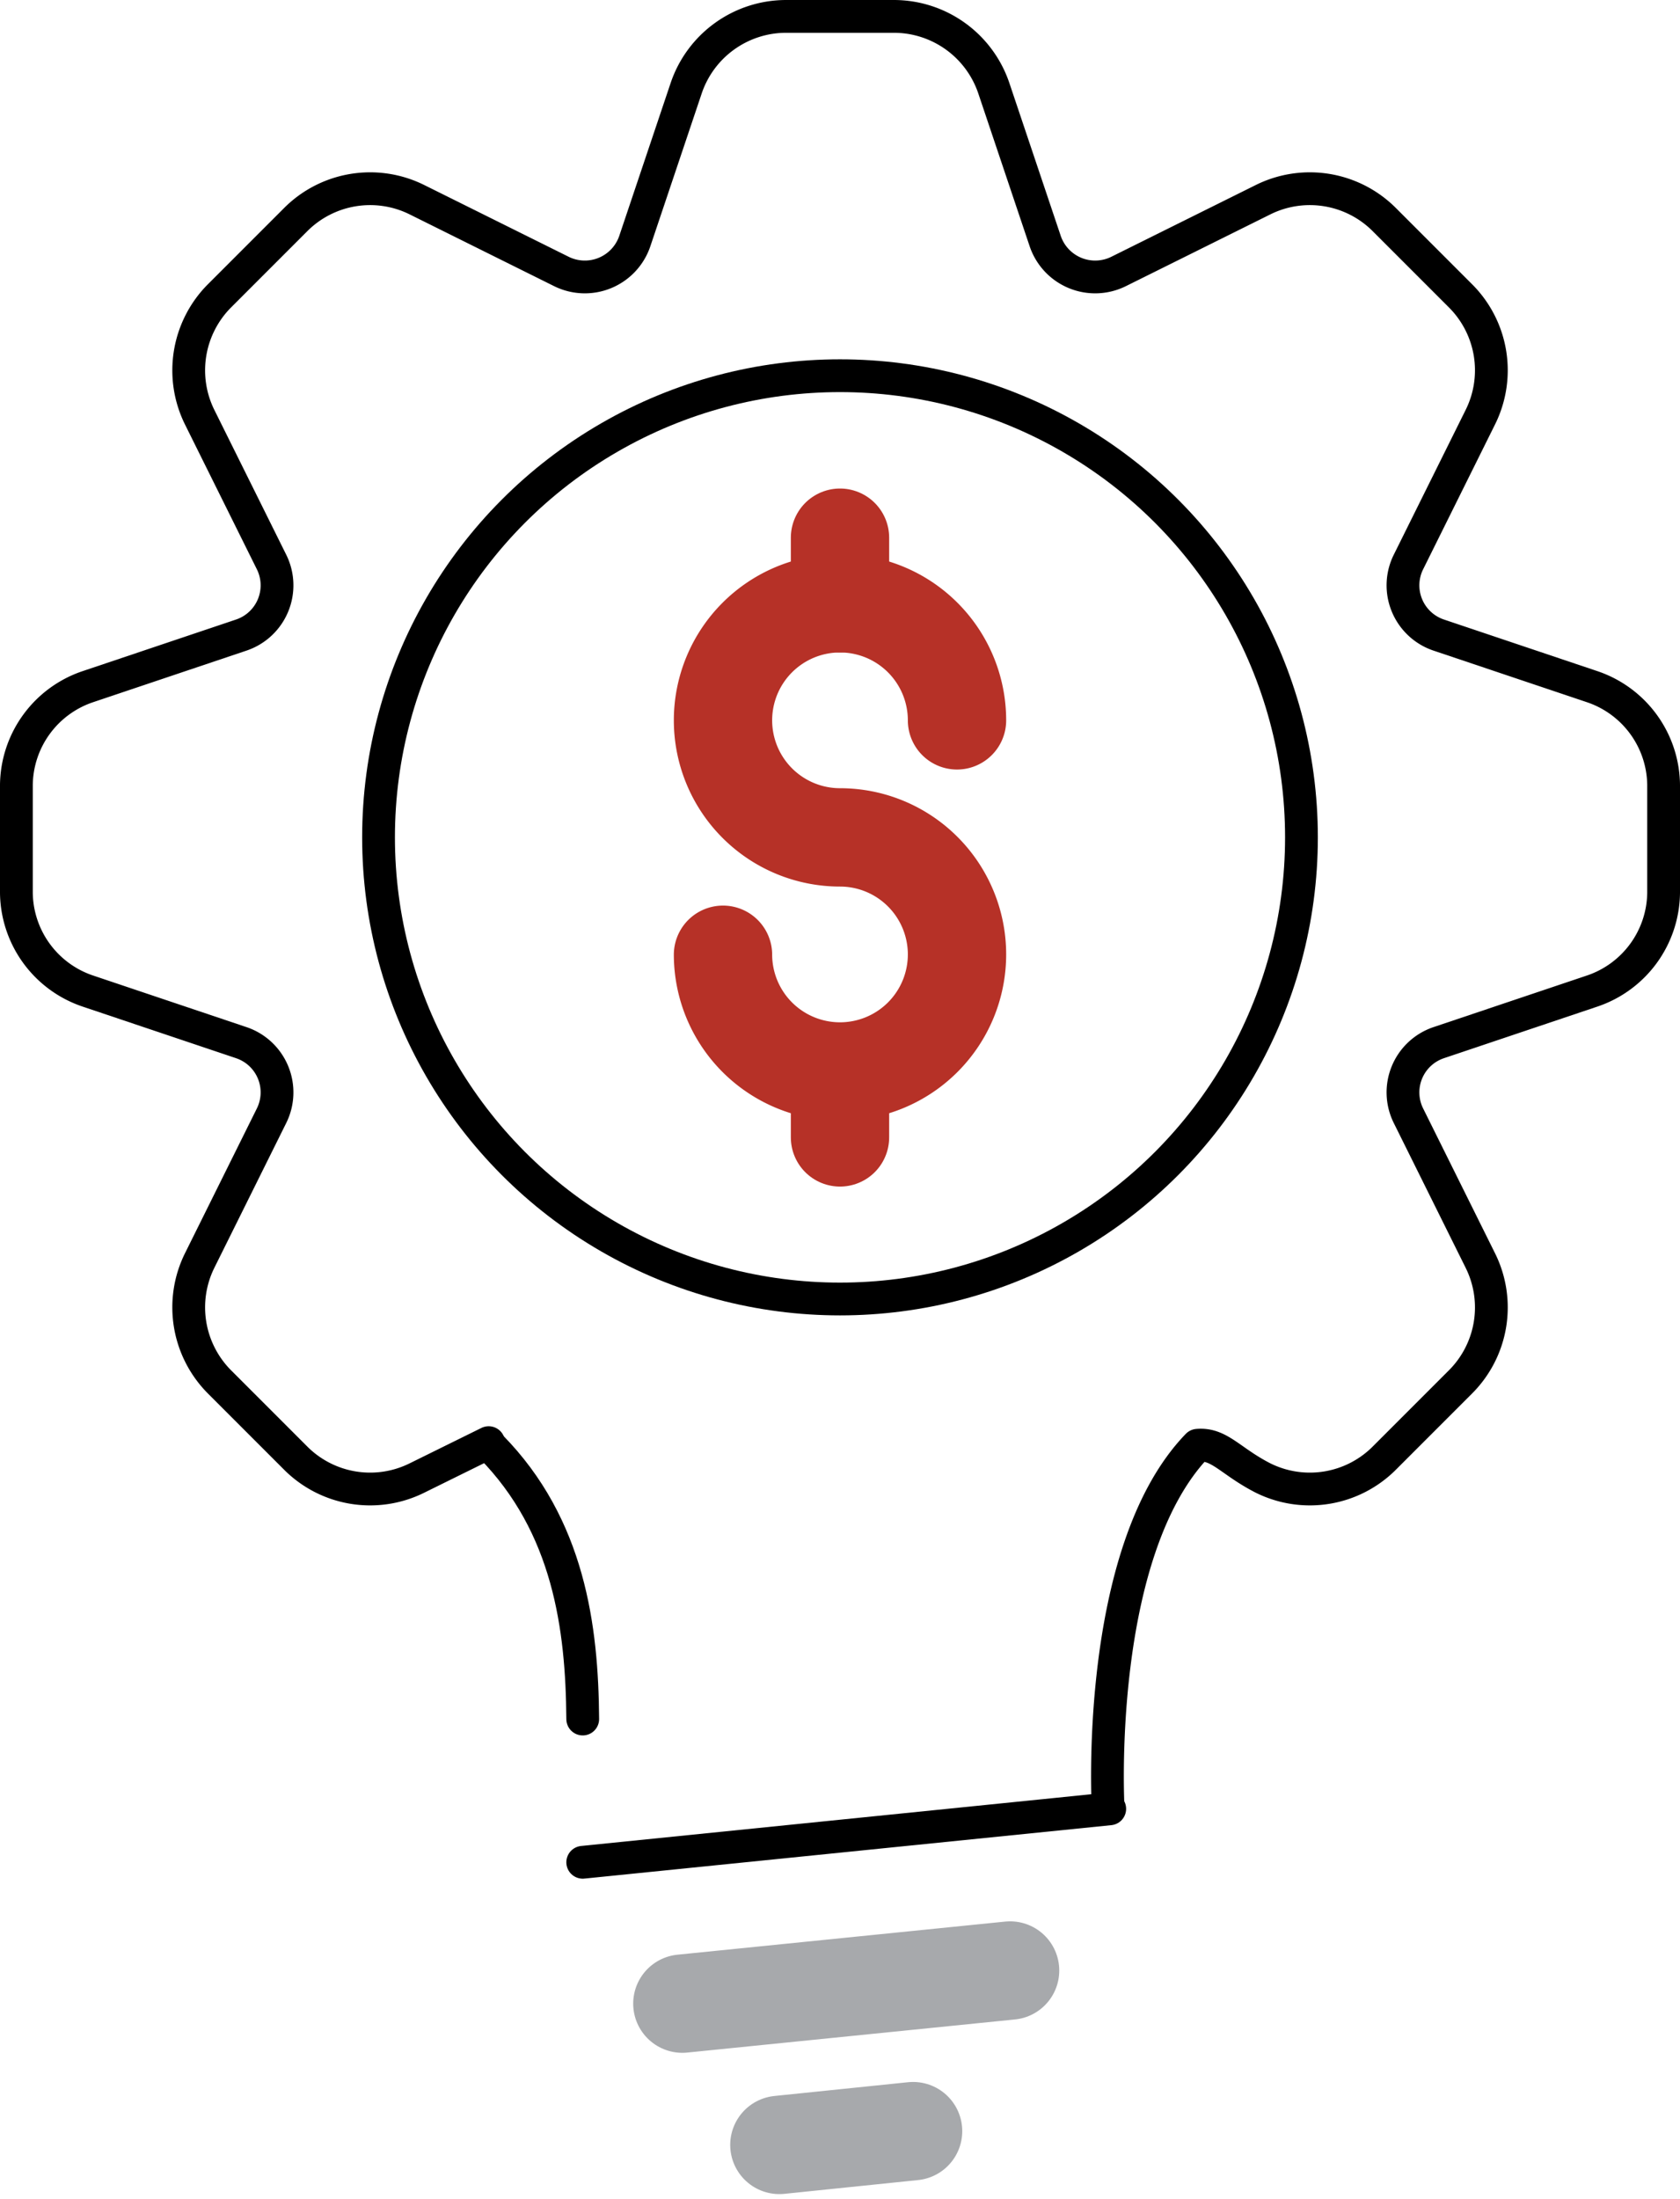 <svg xmlns="http://www.w3.org/2000/svg" width="51.26" height="67.065" viewBox="0 0 51.26 67.065"><defs><style>.a,.b,.c{fill:none;stroke-linecap:round;stroke-linejoin:round;}.a{stroke:#000;}.b{stroke:#a7a9ac;}.b,.c{stroke-width:3px;}.c{stroke:#b63127;}</style></defs><g transform="translate(-225.37 -244.53)"><line class="a" x1="16.08" y2="1.63" transform="translate(243.15 299.699)"/><path class="a" d="M240.28,288.53l-2.19,1.08a3.21,3.21,0,0,1-3.7-.61l-2.32-2.32a3.22,3.22,0,0,1-.61-3.7l2.19-4.41a1.6,1.6,0,0,0-.92-2.24l-4.67-1.57a3.2,3.2,0,0,1-2.19-3v-3.29a3.2,3.2,0,0,1,2.19-3l4.67-1.57a1.6,1.6,0,0,0,.92-2.24l-2.19-4.41a3.22,3.22,0,0,1,.61-3.7l2.32-2.32a3.21,3.21,0,0,1,3.7-.61l4.41,2.19a1.61,1.61,0,0,0,2.24-.93l1.57-4.67a3.22,3.22,0,0,1,3.05-2.18h3.28a3.22,3.22,0,0,1,3.05,2.18l1.57,4.67a1.61,1.61,0,0,0,2.24.93l4.41-2.19a3.21,3.21,0,0,1,3.7.61l2.32,2.32a3.21,3.21,0,0,1,.61,3.7l-2.19,4.41a1.6,1.6,0,0,0,.92,2.24l4.67,1.57a3.2,3.2,0,0,1,2.19,3v3.29a3.2,3.2,0,0,1-2.19,3l-4.67,1.57a1.6,1.6,0,0,0-.92,2.24l2.19,4.41a3.21,3.21,0,0,1-.61,3.7L267.61,289a3.21,3.21,0,0,1-3.7.61c-1-.51-1.33-1.06-2-1-3.16,3.27-2.73,11.05-2.73,11.05"/><line class="b" x1="10" y2="1.01" transform="translate(246.19 304.63)"/><line class="b" x1="4.08" y2="0.42" transform="translate(249.15 309.529)"/><path class="a" d="M240.35,288.65c2.38,2.42,2.78,5.52,2.8,8.31"/><circle class="a" cx="14.08" cy="14.08" r="14.08" transform="translate(236.92 255.989)"/><path class="c" d="M247.43,273.65a3.57,3.57,0,1,0,3.57-3.58,3.57,3.57,0,1,1,3.57-3.57"/><line class="c" y1="2" transform="translate(251 260.93)"/><line class="c" y1="2" transform="translate(251 277.22)"/></g></svg>